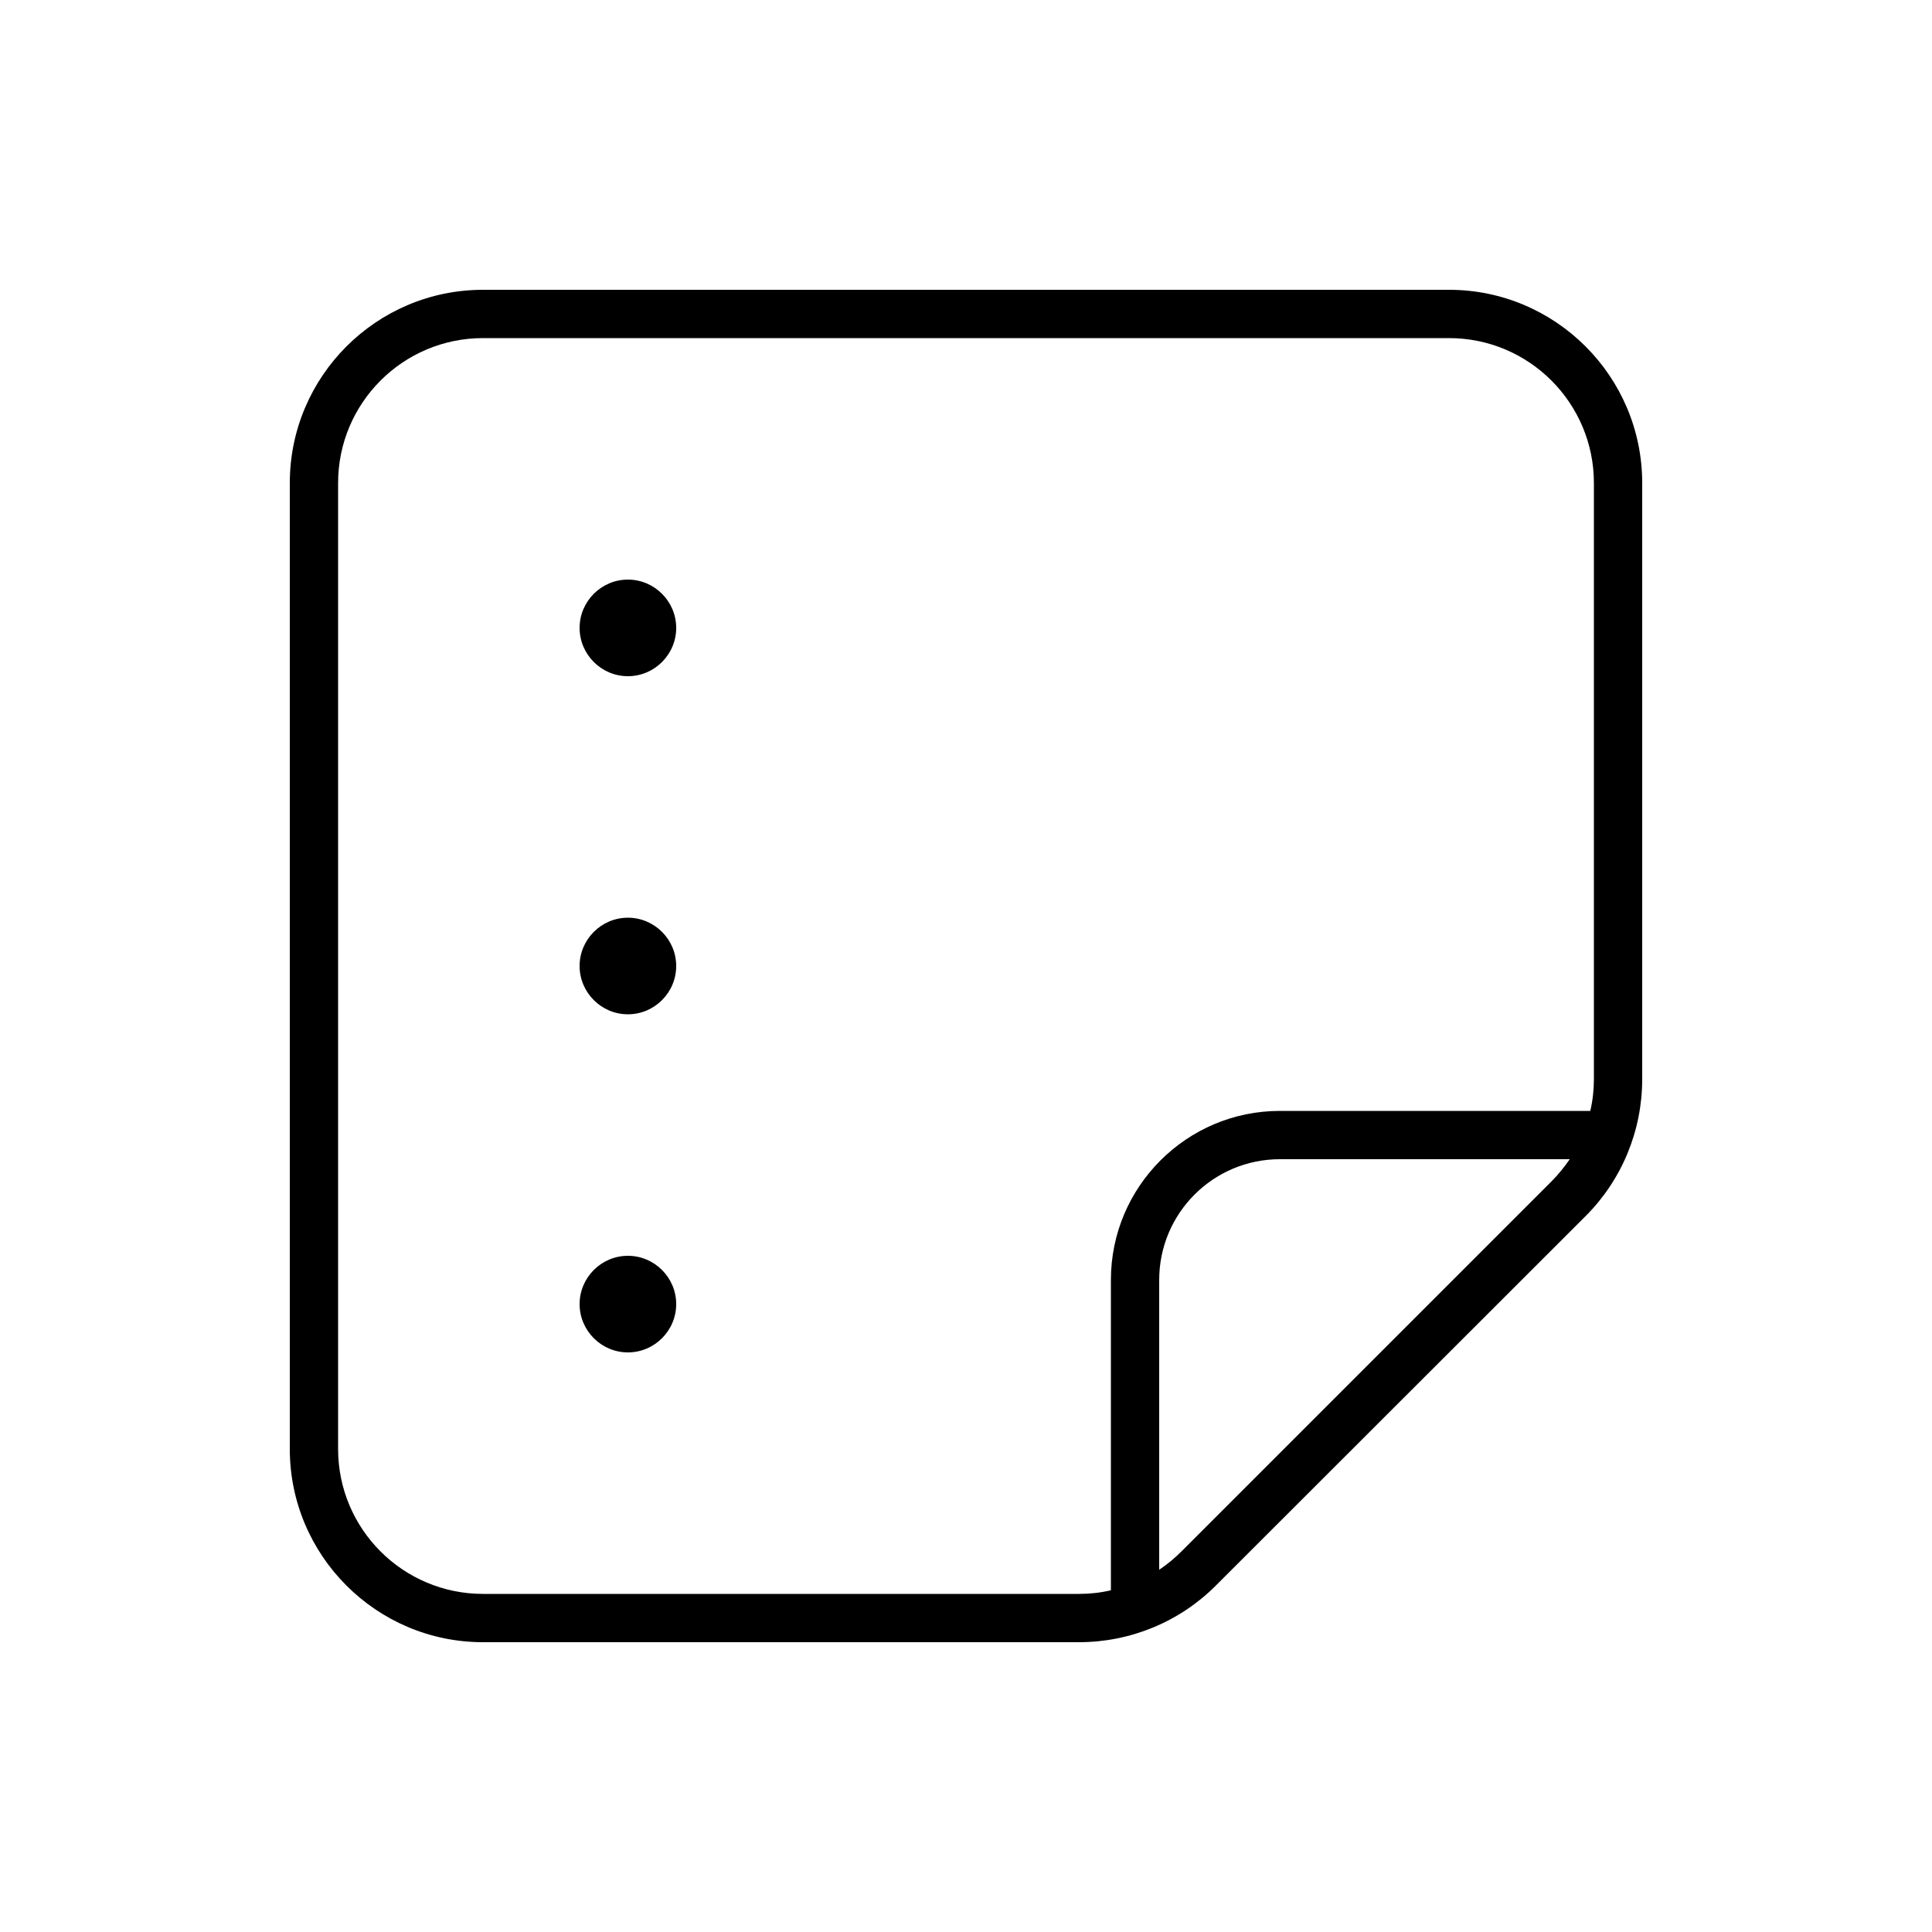 <svg xmlns="http://www.w3.org/2000/svg" viewBox="0 0 640 640"><!--! Font Awesome Pro 7.1.0 by @fontawesome - https://fontawesome.com License - https://fontawesome.com/license (Commercial License) Copyright 2025 Fonticons, Inc. --><path fill="currentColor" d="M357.5 528C361.1 528 364.6 527.6 368 526.8L368 424C368 393.1 393.1 368 424 368L526.8 368C527.6 364.6 528 361.1 528 357.5L528 160C528 133.5 506.5 112 480 112L160 112C133.5 112 112 133.5 112 160L112 480C112 506.5 133.5 528 160 528L357.5 528zM513.9 391.4C516.2 389.1 518.2 386.6 520 384L424 384C401.9 384 384 401.9 384 424L384 520C386.7 518.2 389.1 516.2 391.4 513.9L513.9 391.4zM160 544C124.7 544 96 515.3 96 480L96 160C96 124.7 124.7 96 160 96L480 96C515.3 96 544 124.7 544 160L544 357.5C544 374.5 537.3 390.8 525.3 402.8L402.7 525.3C390.7 537.3 374.4 544 357.4 544L160 544zM192 432C192 423.2 199.2 416 208 416C216.8 416 224 423.2 224 432C224 440.8 216.8 448 208 448C199.2 448 192 440.8 192 432zM208 224C199.2 224 192 216.8 192 208C192 199.2 199.2 192 208 192C216.8 192 224 199.2 224 208C224 216.8 216.8 224 208 224zM192 320C192 311.2 199.2 304 208 304C216.8 304 224 311.2 224 320C224 328.8 216.8 336 208 336C199.2 336 192 328.8 192 320z"/></svg>